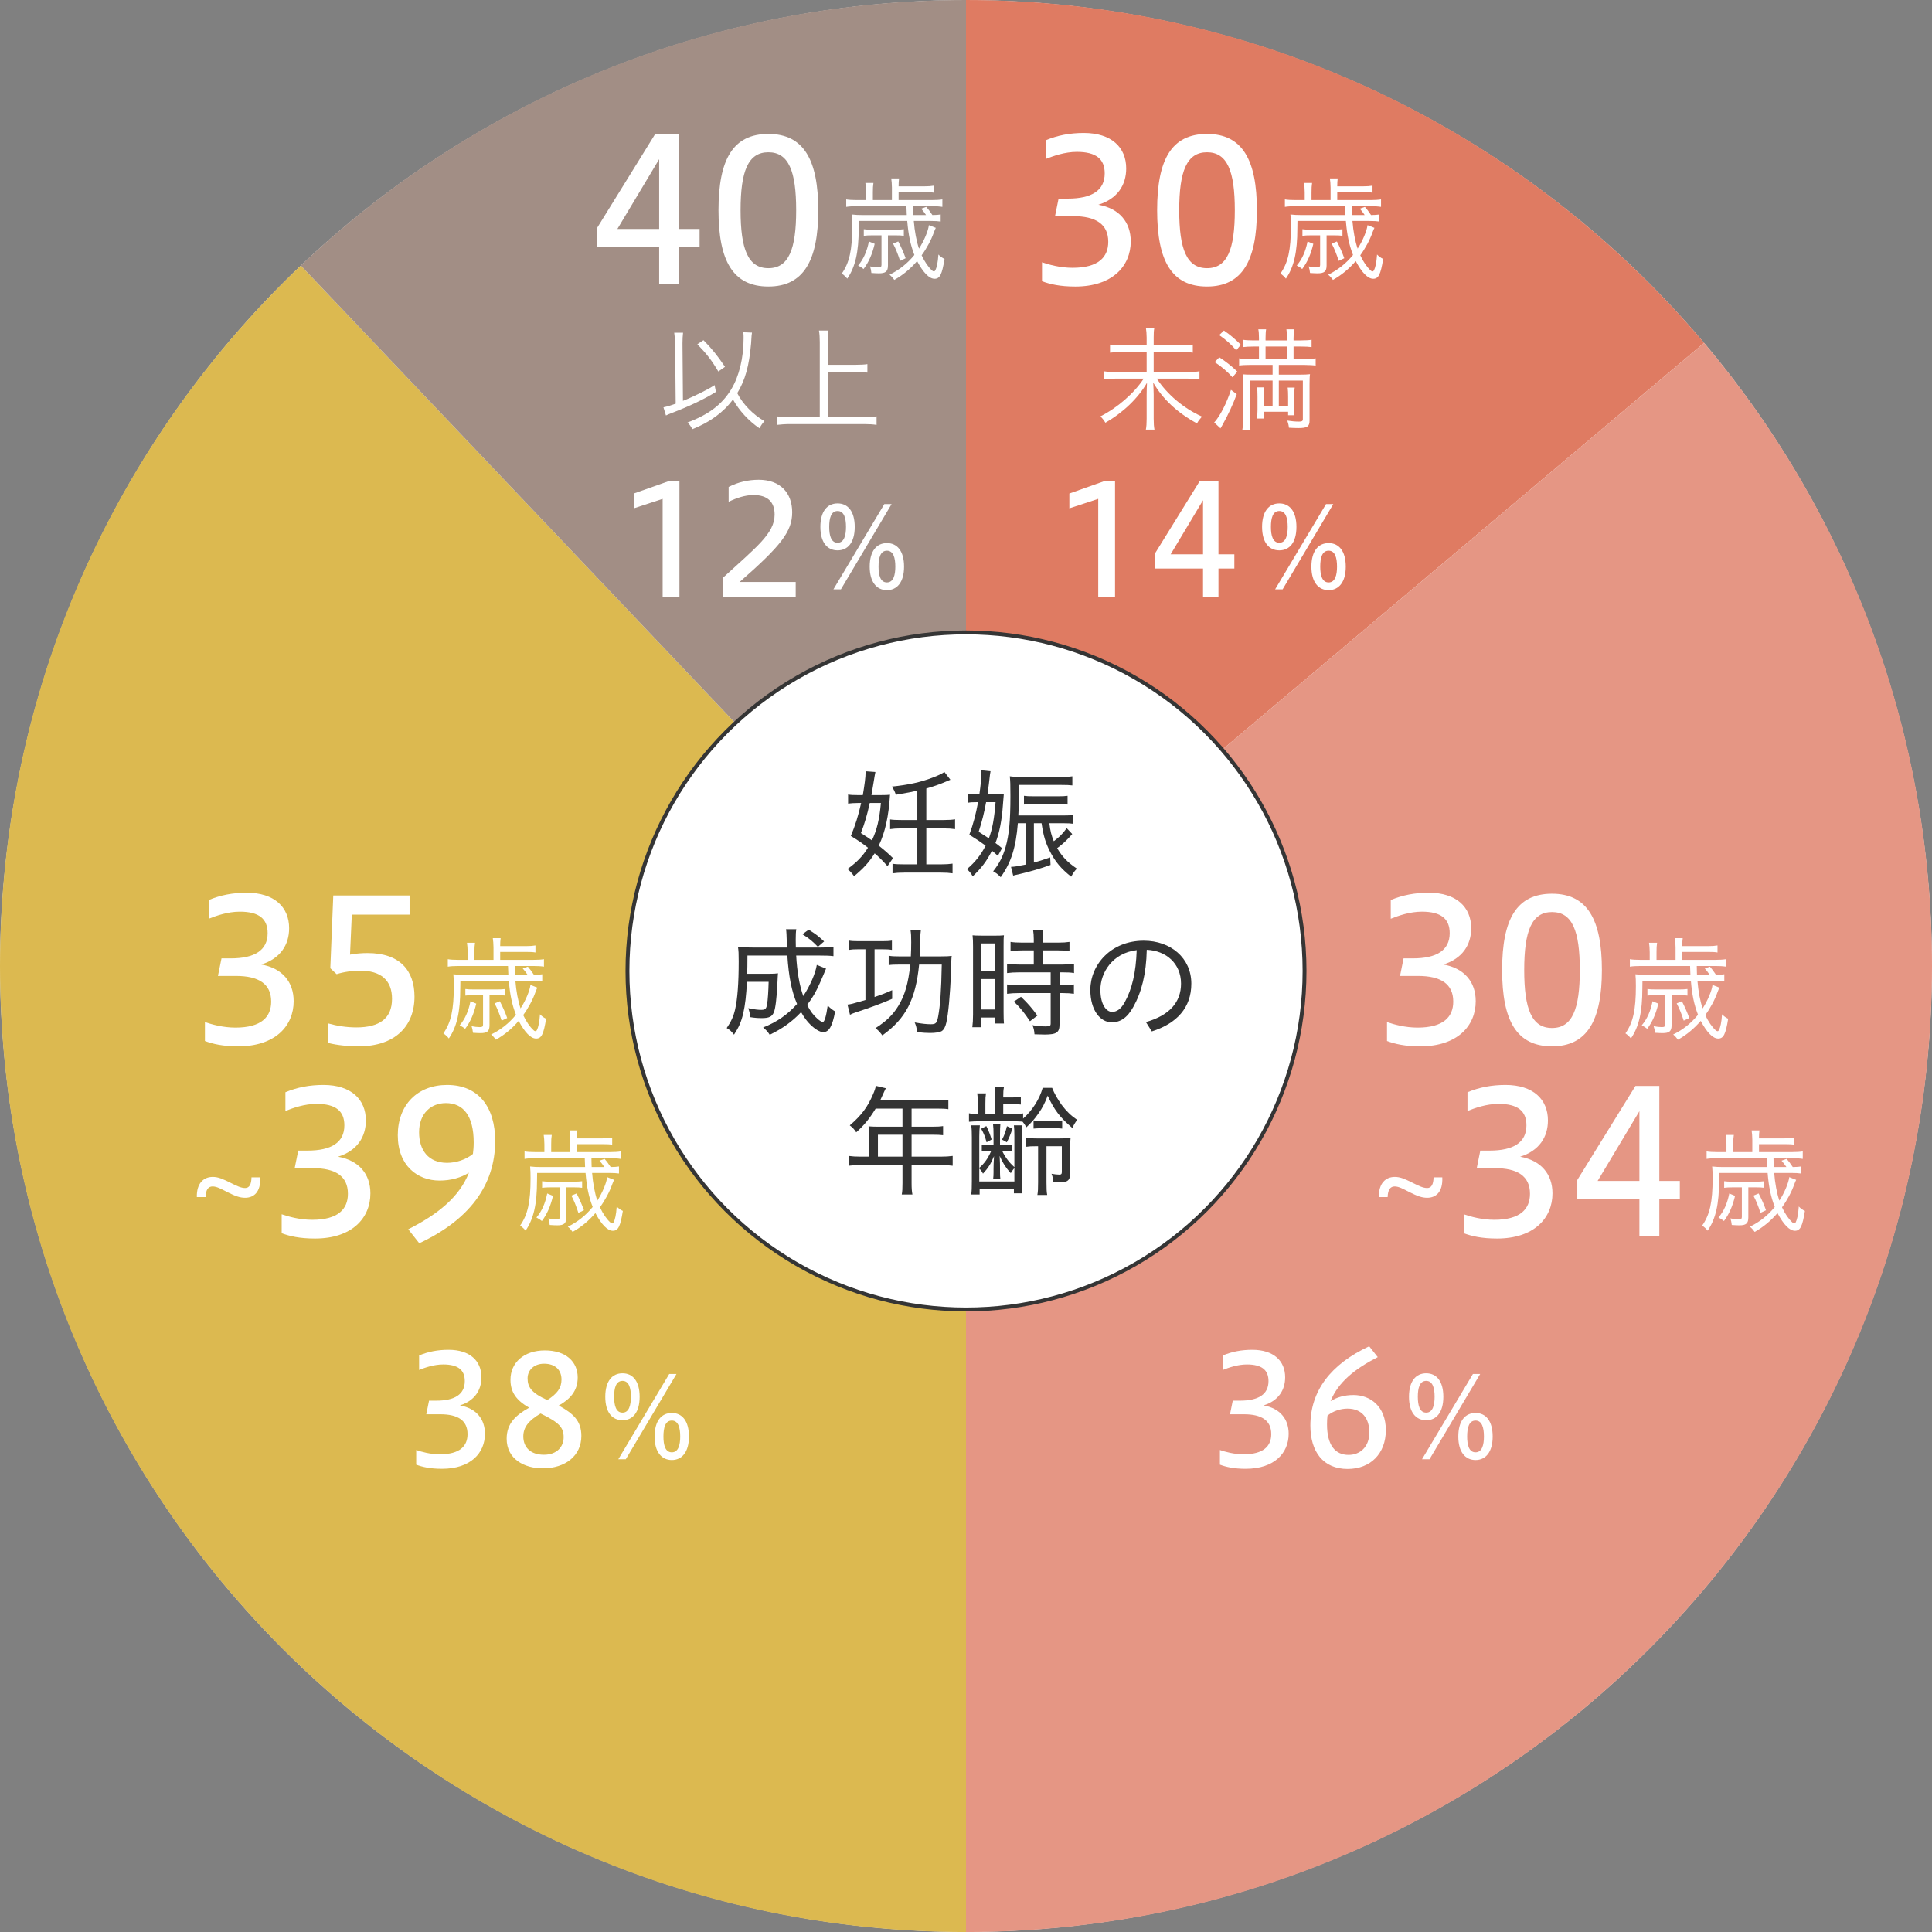 <?xml version="1.0" encoding="utf-8"?>
<!-- Generator: Adobe Illustrator 16.0.3, SVG Export Plug-In . SVG Version: 6.00 Build 0)  -->
<!DOCTYPE svg PUBLIC "-//W3C//DTD SVG 1.1//EN" "http://www.w3.org/Graphics/SVG/1.1/DTD/svg11.dtd">
<svg version="1.1" id="レイヤー_1" xmlns="http://www.w3.org/2000/svg" xmlns:xlink="http://www.w3.org/1999/xlink" x="0px"
	 y="0px" width="500px" height="500.007px" viewBox="0 0 500 500.007" enable-background="new 0 0 500 500.007"
	 xml:space="preserve">
<rect x="0" y="0" width="500" height="500.007" fill="#808080" stroke="none"/>
<g>
	<g>
		<circle fill="#FFFFFF" cx="250" cy="250.004" r="249.975"/>
	</g>
</g>
<g>
	<path fill="#DCB950" d="M250,250.004L77.845,68.725C29.896,114.276,0,178.645,0,250c0,138.078,111.929,250.007,250,250.007l0,0
		V250.004z"/>
</g>
<path fill="#A28E85" d="M77.845,68.725L250,250.004V0C183.281,0,122.676,26.137,77.845,68.725z"/>
<path fill="#DF7B62" d="M250,0v250.004L441.021,88.739C395.162,34.473,326.612,0,250,0z"/>
<path fill="#E59684" d="M441.021,88.739L250,250.004v250.003c138.072,0,250-111.93,250-250.007
	C500,188.54,477.81,132.272,441.021,88.739z"/>
<circle fill="#FFFFFF" stroke="#353535" stroke-miterlimit="10" cx="250" cy="251.278" r="87.614"/>
<g>
	<path fill="#FFFFFF" d="M269.672,67.878c1.785,0.612,4.694,1.429,7.908,1.429c6.685,0,9.236-2.755,9.236-6.735
		c0-4.592-3.266-6.633-9.083-6.633h-4.694l0.919-4.541h2.397c6.175,0,9.542-2.092,9.542-6.531c0-3.674-2.194-5.562-7.194-5.562
		c-3.164,0-6.123,1.072-8.063,1.837v-4.847c3.063-1.276,6.226-1.888,9.849-1.888c7.144,0,10.97,3.725,10.97,9.185
		c0,4.337-2.296,7.858-7.194,9.389c5.409,0.969,8.368,4.49,8.368,9.491c0,6.429-4.796,11.685-14.338,11.685
		c-3.98,0-6.582-0.612-8.623-1.377V67.878z"/>
	<path fill="#FFFFFF" d="M325.285,54.407c0,13.011-3.775,19.747-12.909,19.747s-12.909-6.582-12.909-19.747
		c0-13.215,3.775-19.747,12.909-19.747S325.285,41.345,325.285,54.407z M305.182,54.407c0,10.103,1.938,15.001,7.194,15.001
		s7.194-4.898,7.194-15.001s-1.938-15.001-7.194-15.001S305.182,44.304,305.182,54.407z"/>
	<path fill="#FFFFFF" d="M353.18,55.652c-0.528-0.763-0.733-1.056-1.262-1.643l1.32-0.47c0.499,0.558,0.909,1.115,1.584,2.113
		c1.145-0.029,1.38-0.029,2.143-0.146v1.819c-0.587-0.088-1.438-0.146-2.611-0.146h-4.343c0.205,2.641,0.704,5.34,1.35,7.16
		c1.291-1.996,2.377-4.578,2.553-6.074l1.79,0.705c-0.176,0.381-0.265,0.528-0.499,1.173c-0.675,1.937-1.878,4.167-3.169,5.927
		c0.821,1.731,1.702,3.022,2.67,3.903c0.206,0.205,0.382,0.264,0.528,0.264c0.117,0,0.235-0.088,0.353-0.293
		c0.352-0.705,0.646-1.907,0.792-4.079c0.47,0.499,0.998,0.88,1.584,1.144c-0.646,4.02-1.202,5.135-2.582,5.135
		c-1.379,0-2.934-1.584-4.519-4.578c-1.702,1.995-3.697,3.639-5.897,4.871c-0.235-0.352-0.763-0.968-1.232-1.35
		c2.494-1.203,4.665-2.934,6.426-5.105c-1.027-2.641-1.555-5.252-1.849-8.803h-12.529l-0.029,1.966c0,6.133-0.88,9.947-2.964,12.97
		c-0.352-0.47-0.792-0.88-1.408-1.321c1.966-2.817,2.699-6.044,2.699-12.265c0-1.35-0.029-2.142-0.117-3.022
		c1.057,0.117,1.673,0.146,2.788,0.146h11.443c0-0.293,0-0.44-0.029-0.704l-0.059-1.584h-12.882c-1.145,0-2.024,0.059-2.699,0.176
		v-1.937c0.616,0.117,1.613,0.176,2.729,0.176h2.406v-1.995c-0.029-1.057-0.059-1.731-0.176-2.436h2.083
		c-0.117,0.734-0.146,1.35-0.146,2.465v1.966h4.93v-3.199c0-0.939-0.088-1.819-0.177-2.406h2.025
		c-0.088,0.646-0.118,1.232-0.118,2.054h6.632c0.998,0,1.849-0.059,2.494-0.176v1.819c-0.587-0.118-1.379-0.147-2.494-0.147h-6.632
		v2.054h8.568c1.115,0,2.084-0.059,2.759-0.176v1.937c-0.705-0.117-1.585-0.176-2.788-0.176h-4.783l0.03,1.496
		c0.029,0.293,0.029,0.44,0.029,0.792H353.18z M339.888,63.105c-0.616,2.641-1.526,4.724-2.876,6.514
		c-0.264-0.235-0.88-0.646-1.408-0.91c1.379-1.614,2.288-3.668,2.787-6.221L339.888,63.105z M339.33,60.905
		c-0.91,0-1.731,0.029-2.26,0.117V59.32c0.558,0.088,1.203,0.117,2.26,0.117h5.927c0.852,0,1.497-0.029,2.172-0.117v1.702
		c-0.499-0.088-1.203-0.117-2.143-0.117h-1.966v7.776c0,1.555-0.558,2.054-2.348,2.054c-0.352,0-1.144-0.029-1.937-0.088
		c-0.059-0.616-0.176-1.174-0.352-1.702c0.704,0.146,1.467,0.234,2.112,0.234s0.851-0.146,0.851-0.587v-7.688H339.33z
		 M345.99,62.489c0.764,1.467,1.438,2.993,1.907,4.343l-1.438,0.675c-0.587-1.819-1.145-3.198-1.819-4.46L345.99,62.489z"/>
	<path fill="#FFFFFF" d="M305.465,89.391c1.556,0,2.523-0.059,3.229-0.206v2.083c-0.764-0.118-1.731-0.176-3.229-0.176h-6.896v5.194
		h8.627c1.497,0,2.523-0.059,3.228-0.206v2.083c-0.792-0.118-1.76-0.176-3.228-0.176h-7.834c2.816,4.196,6.925,7.658,11.707,9.83
		c-0.675,0.763-0.968,1.174-1.291,1.761c-5.076-2.758-8.832-6.25-11.326-10.563c0.059,1.262,0.117,2.348,0.117,3.081v6.25
		c0,1.262,0.059,2.083,0.206,2.846h-2.23c0.146-0.733,0.205-1.584,0.205-2.846v-6.191c0-0.91,0.03-1.702,0.089-3.081
		c-2.318,3.991-6.191,7.717-10.77,10.329c-0.352-0.616-0.792-1.173-1.291-1.643c4.372-2.201,8.773-6.015,11.209-9.771h-7.218
		c-1.145,0-2.289,0.059-3.14,0.176v-2.083c0.938,0.146,1.849,0.206,3.14,0.206h7.98v-5.194h-6.309c-1.203,0-2.288,0.059-3.169,0.176
		v-2.083c0.939,0.146,1.731,0.206,3.14,0.206h6.338v-2.054c-0.029-1.056-0.059-1.672-0.176-2.348h2.143
		c-0.118,0.646-0.147,1.174-0.147,2.348v2.054H305.465z"/>
	<path fill="#FFFFFF" d="M320.072,102.008c-0.881,2.436-2.26,5.399-3.609,7.805c-0.234,0.44-0.411,0.733-0.47,0.792
		c0,0.029-0.059,0.118-0.117,0.264l-1.643-1.526c1.496-1.614,3.228-5.018,4.342-8.451L320.072,102.008z M315.554,92.472
		c1.555,0.998,3.14,2.23,4.665,3.697l-1.262,1.467c-1.262-1.438-3.022-2.935-4.606-3.903L315.554,92.472z M316.757,85.547
		c1.672,1.145,3.169,2.436,4.372,3.697l-1.203,1.409c-1.291-1.526-2.642-2.729-4.401-3.932L316.757,85.547z M330.958,96.961h5.224
		c1.408,0,2.2-0.029,2.846-0.118c-0.088,0.558-0.117,1.409-0.117,2.7v9.302c0,1.526-0.587,1.937-2.847,1.937
		c-0.733,0-1.73-0.029-2.494-0.088c-0.059-0.646-0.146-0.998-0.41-1.849c1.085,0.176,2.054,0.264,2.993,0.264
		c0.792,0,1.026-0.147,1.026-0.616V98.487h-6.221v6.602h2.406v-2.494c0-0.939-0.029-1.614-0.117-2.289h1.819
		c-0.088,0.587-0.117,1.174-0.117,2.289v2.817c0,1.115,0.029,1.731,0.059,2.054h-1.644v-0.91h-6.338v1.761h-1.731
		c0.088-0.617,0.146-1.35,0.146-2.23v-3.492c0-1.086-0.029-1.731-0.146-2.348h1.849c-0.088,0.734-0.117,1.32-0.117,2.348v2.494
		h2.318v-6.602h-5.898v9.712c0,1.232,0.059,2.318,0.177,3.081h-2.113c0.146-0.792,0.205-1.819,0.205-3.14v-8.714
		c0-1.203-0.029-1.996-0.117-2.553c0.47,0.059,1.409,0.088,2.318,0.088h5.429v-2.523h-5.722c-1.203,0-2.406,0.059-2.935,0.176
		v-1.878c0.499,0.118,1.702,0.176,2.904,0.176h2.23v-3.228h-1.438c-1.174,0-1.907,0.059-2.729,0.147v-1.907
		c0.558,0.117,1.644,0.176,2.759,0.176h1.408v-0.586c0-0.939-0.059-1.849-0.176-2.289h2.024c-0.088,0.381-0.146,1.438-0.146,2.289
		V88.1h5.546v-0.616c0-0.939-0.059-1.79-0.147-2.259h2.025c-0.089,0.323-0.177,1.379-0.177,2.259V88.1h1.878
		c1.115,0,2.26-0.059,2.788-0.176v1.907c-0.587-0.088-1.644-0.147-2.729-0.147h-1.937v3.228h2.759c1.467,0,2.317-0.059,2.963-0.176
		v1.878c-0.41-0.088-1.848-0.176-2.992-0.176h-6.544V96.961z M333.071,92.912v-3.228h-5.546v3.228H333.071z"/>
</g>
<g>
	<path fill="#FFFFFF" d="M284.22,154.485v-25.382l-7.473,2.451v-3.835l8.936-3.163h2.886v29.928H284.22z"/>
	<path fill="#FFFFFF" d="M311.343,154.485v-7.354H298.89v-3.875l11.663-18.858h4.783v19.056h4.112v3.677h-4.112v7.354H311.343z
		 M311.343,143.455v-13.996l-8.381,13.996H311.343z"/>
	<path fill="#FFFFFF" d="M326.626,136.353c0-4.049,1.79-6.074,4.46-6.074c2.641,0,4.431,2.024,4.431,6.074s-1.79,6.074-4.431,6.074
		C328.416,142.427,326.626,140.402,326.626,136.353z M333.258,136.353c0-2.259-0.499-4.108-2.172-4.108
		c-1.701,0-2.171,1.849-2.171,4.108c0,2.23,0.47,4.108,2.171,4.108C332.759,140.46,333.258,138.583,333.258,136.353z M330,152.521
		l13.176-22.066h1.878l-13.116,22.066H330z M339.39,146.652c0-4.079,1.79-6.103,4.461-6.103c2.641,0,4.431,2.024,4.431,6.103
		c0,4.02-1.819,6.074-4.431,6.074C341.209,152.726,339.39,150.672,339.39,146.652z M346.021,146.652
		c0-2.289-0.499-4.137-2.171-4.137c-1.702,0-2.172,1.849-2.172,4.137c0,2.201,0.47,4.079,2.172,4.079
		C345.522,150.73,346.021,148.853,346.021,146.652z"/>
</g>
<g>
	<path fill="#FFFFFF" d="M358.956,264.509c1.786,0.613,4.694,1.43,7.909,1.43c6.684,0,9.235-2.756,9.235-6.736
		c0-4.592-3.266-6.633-9.083-6.633h-4.694l0.919-4.541h2.398c6.174,0,9.541-2.092,9.541-6.531c0-3.674-2.193-5.562-7.194-5.562
		c-3.163,0-6.123,1.072-8.062,1.837v-4.847c3.061-1.276,6.225-1.888,9.848-1.888c7.144,0,10.971,3.725,10.971,9.185
		c0,4.337-2.297,7.858-7.195,9.389c5.409,0.969,8.368,4.491,8.368,9.491c0,6.43-4.796,11.685-14.338,11.685
		c-3.979,0-6.582-0.612-8.623-1.378V264.509z"/>
	<path fill="#FFFFFF" d="M414.569,251.039c0,13.012-3.775,19.747-12.909,19.747s-12.909-6.582-12.909-19.747
		c0-13.215,3.775-19.746,12.909-19.746S414.569,237.977,414.569,251.039z M394.466,251.039c0,10.104,1.938,15.002,7.194,15.002
		s7.194-4.898,7.194-15.002c0-10.103-1.938-15.001-7.194-15.001S394.466,240.936,394.466,251.039z"/>
	<path fill="#FFFFFF" d="M442.464,252.285c-0.528-0.764-0.733-1.057-1.262-1.644l1.32-0.47c0.499,0.558,0.909,1.115,1.584,2.113
		c1.145-0.029,1.38-0.029,2.143-0.146v1.818c-0.587-0.088-1.438-0.146-2.611-0.146h-4.343c0.205,2.641,0.704,5.34,1.35,7.16
		c1.291-1.996,2.377-4.578,2.553-6.074l1.79,0.704c-0.176,0.382-0.265,0.528-0.499,1.173c-0.675,1.938-1.878,4.168-3.169,5.928
		c0.821,1.731,1.702,3.022,2.67,3.902c0.206,0.205,0.382,0.265,0.528,0.265c0.117,0,0.234-0.089,0.353-0.294
		c0.352-0.704,0.646-1.906,0.792-4.078c0.47,0.498,0.998,0.88,1.584,1.145c-0.646,4.02-1.202,5.135-2.582,5.135
		c-1.379,0-2.934-1.584-4.519-4.578c-1.702,1.996-3.697,3.639-5.897,4.871c-0.235-0.352-0.764-0.968-1.232-1.35
		c2.494-1.203,4.665-2.934,6.426-5.105c-1.027-2.641-1.555-5.252-1.849-8.803h-12.529l-0.029,1.966c0,6.133-0.88,9.947-2.964,12.97
		c-0.352-0.47-0.792-0.881-1.408-1.32c1.966-2.817,2.699-6.045,2.699-12.266c0-1.35-0.029-2.143-0.117-3.021
		c1.057,0.117,1.673,0.146,2.788,0.146h11.443c0-0.294,0-0.44-0.029-0.705l-0.059-1.584h-12.882c-1.145,0-2.024,0.059-2.699,0.176
		v-1.937c0.616,0.117,1.613,0.176,2.729,0.176h2.406v-1.996c-0.029-1.056-0.059-1.731-0.176-2.436h2.083
		c-0.117,0.734-0.146,1.35-0.146,2.465v1.966h4.93v-3.199c0-0.939-0.088-1.819-0.177-2.406h2.025
		c-0.088,0.646-0.117,1.232-0.117,2.054h6.631c0.998,0,1.849-0.059,2.494-0.176v1.819c-0.587-0.118-1.379-0.147-2.494-0.147h-6.631
		v2.054h8.567c1.115,0,2.084-0.059,2.759-0.176v1.937c-0.705-0.117-1.585-0.176-2.788-0.176h-4.782l0.029,1.496
		c0.029,0.293,0.029,0.44,0.029,0.793H442.464z M429.172,259.738c-0.616,2.641-1.526,4.724-2.876,6.514
		c-0.264-0.234-0.88-0.646-1.408-0.91c1.379-1.613,2.288-3.668,2.787-6.221L429.172,259.738z M428.614,257.537
		c-0.91,0-1.731,0.029-2.26,0.117v-1.701c0.558,0.088,1.203,0.117,2.26,0.117h5.927c0.852,0,1.497-0.029,2.172-0.117v1.701
		c-0.499-0.088-1.203-0.117-2.143-0.117h-1.966v7.775c0,1.556-0.558,2.055-2.348,2.055c-0.352,0-1.144-0.029-1.937-0.088
		c-0.059-0.617-0.176-1.174-0.352-1.702c0.704,0.146,1.467,0.234,2.112,0.234s0.851-0.146,0.851-0.587v-7.688H428.614z
		 M435.274,259.121c0.764,1.468,1.438,2.993,1.907,4.344l-1.438,0.674c-0.587-1.818-1.145-3.197-1.819-4.459L435.274,259.121z"/>
	<path fill="#FFFFFF" d="M373.263,304.699c0.176,3.814-1.673,5.281-3.902,5.281c-1.379,0-2.553-0.439-4.666-1.496
		c-1.584-0.821-2.699-1.438-3.756-1.438c-1.085,0-1.761,0.793-1.819,2.758h-2.259c-0.088-3.55,1.731-5.223,4.107-5.223
		c1.409,0,2.553,0.499,4.607,1.525c1.643,0.822,2.729,1.35,3.785,1.35c1.085,0,1.613-0.938,1.643-2.758H373.263z"/>
	<path fill="#FFFFFF" d="M378.816,314.254c1.785,0.612,4.694,1.429,7.908,1.429c6.685,0,9.236-2.756,9.236-6.735
		c0-4.593-3.266-6.634-9.083-6.634h-4.694l0.919-4.541h2.397c6.175,0,9.542-2.092,9.542-6.531c0-3.674-2.194-5.562-7.194-5.562
		c-3.164,0-6.123,1.071-8.063,1.837v-4.848c3.063-1.275,6.226-1.888,9.849-1.888c7.144,0,10.97,3.725,10.97,9.185
		c0,4.337-2.296,7.857-7.194,9.389c5.409,0.97,8.368,4.49,8.368,9.49c0,6.43-4.796,11.686-14.338,11.686
		c-3.98,0-6.582-0.612-8.623-1.378V314.254z"/>
	<path fill="#FFFFFF" d="M424.275,319.867v-9.49h-16.072v-5l15.053-24.34h6.174v24.595h5.307v4.745h-5.307v9.49H424.275z
		 M424.275,305.631v-18.063l-10.816,18.063H424.275z"/>
	<path fill="#FFFFFF" d="M462.324,302.029c-0.528-0.763-0.733-1.057-1.262-1.643l1.32-0.471c0.499,0.559,0.909,1.115,1.584,2.113
		c1.145-0.029,1.38-0.029,2.143-0.146v1.818c-0.587-0.088-1.438-0.146-2.611-0.146h-4.343c0.205,2.641,0.704,5.341,1.35,7.16
		c1.291-1.996,2.377-4.578,2.553-6.074l1.79,0.705c-0.176,0.381-0.265,0.527-0.499,1.173c-0.675,1.937-1.878,4.167-3.169,5.927
		c0.821,1.732,1.702,3.023,2.67,3.903c0.206,0.205,0.382,0.265,0.528,0.265c0.117,0,0.235-0.089,0.353-0.294
		c0.352-0.704,0.646-1.907,0.792-4.079c0.47,0.499,0.998,0.881,1.584,1.145c-0.646,4.02-1.202,5.135-2.582,5.135
		c-1.379,0-2.934-1.584-4.519-4.577c-1.702,1.995-3.697,3.639-5.897,4.871c-0.235-0.353-0.763-0.968-1.232-1.351
		c2.494-1.202,4.665-2.934,6.426-5.105c-1.027-2.641-1.555-5.252-1.849-8.803h-12.529l-0.029,1.967c0,6.133-0.88,9.947-2.964,12.969
		c-0.352-0.469-0.792-0.88-1.408-1.32c1.966-2.816,2.699-6.045,2.699-12.266c0-1.35-0.029-2.142-0.117-3.021
		c1.057,0.117,1.673,0.146,2.788,0.146h11.443c0-0.293,0-0.439-0.029-0.704l-0.059-1.585h-12.882c-1.145,0-2.024,0.059-2.699,0.176
		v-1.936c0.616,0.117,1.613,0.176,2.729,0.176h2.406v-1.996c-0.029-1.056-0.059-1.73-0.176-2.435h2.083
		c-0.117,0.733-0.146,1.35-0.146,2.464v1.967h4.93v-3.199c0-0.938-0.088-1.818-0.177-2.405h2.025
		c-0.088,0.646-0.118,1.232-0.118,2.054h6.632c0.998,0,1.849-0.059,2.494-0.176v1.819c-0.587-0.118-1.379-0.147-2.494-0.147h-6.632
		v2.055h8.568c1.115,0,2.084-0.059,2.759-0.176v1.936c-0.705-0.117-1.585-0.176-2.788-0.176h-4.783l0.03,1.497
		c0.029,0.293,0.029,0.44,0.029,0.792H462.324z M449.032,309.482c-0.616,2.641-1.526,4.725-2.876,6.514
		c-0.264-0.234-0.88-0.645-1.408-0.909c1.379-1.614,2.288-3.668,2.787-6.221L449.032,309.482z M448.475,307.281
		c-0.91,0-1.731,0.029-2.26,0.117v-1.701c0.558,0.088,1.203,0.117,2.26,0.117h5.927c0.852,0,1.497-0.029,2.172-0.117v1.701
		c-0.499-0.088-1.203-0.117-2.143-0.117h-1.966v7.776c0,1.556-0.558,2.054-2.348,2.054c-0.352,0-1.144-0.029-1.937-0.088
		c-0.059-0.616-0.176-1.174-0.352-1.702c0.704,0.147,1.467,0.235,2.112,0.235s0.851-0.146,0.851-0.588v-7.688H448.475z
		 M455.135,308.866c0.764,1.468,1.438,2.993,1.907,4.343l-1.438,0.675c-0.587-1.819-1.145-3.198-1.819-4.46L455.135,308.866z"/>
</g>
<g>
	<path fill="#FFFFFF" d="M53.038,264.509c1.786,0.613,4.694,1.43,7.909,1.43c6.684,0,9.235-2.756,9.235-6.736
		c0-4.592-3.266-6.633-9.083-6.633h-4.694l0.919-4.541h2.398c6.174,0,9.541-2.092,9.541-6.531c0-3.674-2.193-5.562-7.194-5.562
		c-3.163,0-6.123,1.072-8.062,1.837v-4.847c3.061-1.276,6.225-1.888,9.848-1.888c7.144,0,10.971,3.725,10.971,9.185
		c0,4.337-2.297,7.858-7.195,9.389c5.409,0.969,8.368,4.491,8.368,9.491c0,6.43-4.796,11.685-14.338,11.685
		c-3.979,0-6.582-0.612-8.623-1.378V264.509z"/>
	<path fill="#FFFFFF" d="M84.976,264.867c2.144,0.612,4.694,1.021,7.246,1.021c5.97,0,9.235-2.296,9.235-7.398
		c0-4.848-2.908-7.297-8.317-7.297c-1.633,0-4.184,0.307-6.021,0.919l-1.633-1.531l0.766-18.828h19.746v4.949h-14.95l-0.459,10.358
		c1.53-0.306,3.163-0.408,4.541-0.408c8.368,0,12.144,4.541,12.144,11.276c0,7.654-5.051,12.858-14.439,12.858
		c-2.5,0-5.511-0.255-7.858-0.867V264.867z"/>
	<path fill="#FFFFFF" d="M136.546,252.285c-0.528-0.764-0.733-1.057-1.262-1.644l1.32-0.47c0.499,0.558,0.909,1.115,1.584,2.113
		c1.145-0.029,1.38-0.029,2.143-0.146v1.818c-0.587-0.088-1.438-0.146-2.611-0.146h-4.343c0.205,2.641,0.704,5.34,1.35,7.16
		c1.291-1.996,2.377-4.578,2.553-6.074l1.79,0.704c-0.176,0.382-0.265,0.528-0.499,1.173c-0.675,1.938-1.878,4.168-3.169,5.928
		c0.821,1.731,1.702,3.022,2.67,3.902c0.206,0.205,0.382,0.265,0.528,0.265c0.117,0,0.234-0.089,0.353-0.294
		c0.352-0.704,0.646-1.906,0.792-4.078c0.47,0.498,0.998,0.88,1.584,1.145c-0.646,4.02-1.202,5.135-2.582,5.135
		c-1.379,0-2.934-1.584-4.519-4.578c-1.702,1.996-3.697,3.639-5.897,4.871c-0.235-0.352-0.764-0.968-1.232-1.35
		c2.494-1.203,4.665-2.934,6.426-5.105c-1.027-2.641-1.555-5.252-1.849-8.803h-12.529l-0.029,1.966c0,6.133-0.88,9.947-2.964,12.97
		c-0.352-0.47-0.792-0.881-1.408-1.32c1.966-2.817,2.699-6.045,2.699-12.266c0-1.35-0.029-2.143-0.117-3.021
		c1.057,0.117,1.673,0.146,2.788,0.146h11.443c0-0.294,0-0.44-0.029-0.705l-0.059-1.584h-12.882c-1.145,0-2.024,0.059-2.699,0.176
		v-1.937c0.616,0.117,1.613,0.176,2.729,0.176h2.406v-1.996c-0.029-1.056-0.059-1.731-0.176-2.436h2.083
		c-0.117,0.734-0.146,1.35-0.146,2.465v1.966h4.93v-3.199c0-0.939-0.088-1.819-0.177-2.406h2.025
		c-0.088,0.646-0.117,1.232-0.117,2.054h6.631c0.998,0,1.849-0.059,2.494-0.176v1.819c-0.587-0.118-1.379-0.147-2.494-0.147h-6.631
		v2.054h8.567c1.115,0,2.084-0.059,2.759-0.176v1.937c-0.705-0.117-1.585-0.176-2.788-0.176h-4.782l0.029,1.496
		c0.029,0.293,0.029,0.44,0.029,0.793H136.546z M123.254,259.738c-0.616,2.641-1.526,4.724-2.876,6.514
		c-0.264-0.234-0.88-0.646-1.408-0.91c1.379-1.613,2.288-3.668,2.787-6.221L123.254,259.738z M122.696,257.537
		c-0.91,0-1.731,0.029-2.26,0.117v-1.701c0.558,0.088,1.203,0.117,2.26,0.117h5.927c0.852,0,1.497-0.029,2.172-0.117v1.701
		c-0.499-0.088-1.203-0.117-2.143-0.117h-1.966v7.775c0,1.556-0.558,2.055-2.348,2.055c-0.352,0-1.144-0.029-1.937-0.088
		c-0.059-0.617-0.176-1.174-0.352-1.702c0.704,0.146,1.467,0.234,2.112,0.234s0.851-0.146,0.851-0.587v-7.688H122.696z
		 M129.356,259.121c0.764,1.468,1.438,2.993,1.907,4.344l-1.438,0.674c-0.587-1.818-1.145-3.197-1.819-4.459L129.356,259.121z"/>
	<path fill="#FFFFFF" d="M67.345,304.699c0.176,3.814-1.673,5.281-3.902,5.281c-1.379,0-2.553-0.439-4.666-1.496
		c-1.584-0.821-2.699-1.438-3.756-1.438c-1.085,0-1.761,0.793-1.819,2.758h-2.259c-0.088-3.55,1.731-5.223,4.107-5.223
		c1.409,0,2.553,0.499,4.607,1.525c1.643,0.822,2.729,1.35,3.785,1.35c1.085,0,1.613-0.938,1.643-2.758H67.345z"/>
	<path fill="#FFFFFF" d="M72.898,314.254c1.785,0.612,4.694,1.429,7.908,1.429c6.685,0,9.236-2.756,9.236-6.735
		c0-4.593-3.266-6.634-9.083-6.634h-4.694l0.919-4.541h2.397c6.175,0,9.542-2.092,9.542-6.531c0-3.674-2.194-5.562-7.194-5.562
		c-3.164,0-6.123,1.071-8.063,1.837v-4.848c3.063-1.275,6.226-1.888,9.849-1.888c7.144,0,10.97,3.725,10.97,9.185
		c0,4.337-2.296,7.857-7.194,9.389c5.409,0.97,8.368,4.49,8.368,9.49c0,6.43-4.796,11.686-14.338,11.686
		c-3.98,0-6.582-0.612-8.623-1.378V314.254z"/>
	<path fill="#FFFFFF" d="M105.652,318.132c7.604-3.827,13.216-8.317,15.716-14.645c-2.041,1.275-4.644,2.041-7.603,2.041
		c-5.766,0-10.817-3.878-10.817-11.735c0-7.858,5.103-13.012,12.757-13.012c8.215,0,12.449,5.817,12.449,14.491
		c0,11.531-6.786,20.461-19.645,26.482L105.652,318.132z M122.593,295.681c0-6.939-2.704-10.205-7.194-10.205
		c-3.878,0-6.939,2.704-6.939,7.552c0,4.644,2.398,7.909,7.246,7.909c2.244,0,4.796-0.766,6.684-2.297
		C122.491,297.824,122.593,296.906,122.593,295.681z"/>
	<path fill="#FFFFFF" d="M156.406,302.029c-0.528-0.763-0.733-1.057-1.262-1.643l1.32-0.471c0.499,0.559,0.909,1.115,1.584,2.113
		c1.145-0.029,1.38-0.029,2.143-0.146v1.818c-0.587-0.088-1.438-0.146-2.611-0.146h-4.343c0.205,2.641,0.704,5.341,1.35,7.16
		c1.291-1.996,2.377-4.578,2.553-6.074l1.79,0.705c-0.176,0.381-0.265,0.527-0.499,1.173c-0.675,1.937-1.878,4.167-3.169,5.927
		c0.821,1.732,1.702,3.023,2.67,3.903c0.206,0.205,0.382,0.265,0.528,0.265c0.117,0,0.235-0.089,0.353-0.294
		c0.352-0.704,0.646-1.907,0.792-4.079c0.47,0.499,0.998,0.881,1.584,1.145c-0.646,4.02-1.202,5.135-2.582,5.135
		c-1.379,0-2.934-1.584-4.519-4.577c-1.702,1.995-3.697,3.639-5.897,4.871c-0.235-0.353-0.763-0.968-1.232-1.351
		c2.494-1.202,4.665-2.934,6.426-5.105c-1.027-2.641-1.555-5.252-1.849-8.803h-12.529l-0.029,1.967c0,6.133-0.88,9.947-2.964,12.969
		c-0.352-0.469-0.792-0.88-1.408-1.32c1.966-2.816,2.699-6.045,2.699-12.266c0-1.35-0.029-2.142-0.117-3.021
		c1.057,0.117,1.673,0.146,2.788,0.146h11.443c0-0.293,0-0.439-0.029-0.704l-0.059-1.585h-12.882c-1.145,0-2.024,0.059-2.699,0.176
		v-1.936c0.616,0.117,1.613,0.176,2.729,0.176h2.406v-1.996c-0.029-1.056-0.059-1.73-0.176-2.435h2.083
		c-0.117,0.733-0.146,1.35-0.146,2.464v1.967h4.93v-3.199c0-0.938-0.088-1.818-0.177-2.405h2.025
		c-0.088,0.646-0.118,1.232-0.118,2.054h6.632c0.998,0,1.849-0.059,2.494-0.176v1.819c-0.587-0.118-1.379-0.147-2.494-0.147h-6.632
		v2.055h8.568c1.115,0,2.084-0.059,2.759-0.176v1.936c-0.705-0.117-1.585-0.176-2.788-0.176h-4.783l0.03,1.497
		c0.029,0.293,0.029,0.44,0.029,0.792H156.406z M143.114,309.482c-0.616,2.641-1.526,4.725-2.876,6.514
		c-0.264-0.234-0.88-0.645-1.408-0.909c1.379-1.614,2.288-3.668,2.787-6.221L143.114,309.482z M142.557,307.281
		c-0.91,0-1.731,0.029-2.26,0.117v-1.701c0.558,0.088,1.203,0.117,2.26,0.117h5.927c0.852,0,1.497-0.029,2.172-0.117v1.701
		c-0.499-0.088-1.203-0.117-2.143-0.117h-1.966v7.776c0,1.556-0.558,2.054-2.348,2.054c-0.352,0-1.144-0.029-1.937-0.088
		c-0.059-0.616-0.176-1.174-0.352-1.702c0.704,0.147,1.467,0.235,2.112,0.235s0.851-0.146,0.851-0.588v-7.688H142.557z
		 M149.217,308.866c0.764,1.468,1.438,2.993,1.907,4.343l-1.438,0.675c-0.587-1.819-1.145-3.198-1.819-4.46L149.217,308.866z"/>
</g>
<g>
	<path fill="#FFFFFF" d="M170.592,73.491V64H154.52v-5l15.053-24.339h6.174v24.594h5.307V64h-5.307v9.491H170.592z M170.592,59.254
		V41.192l-10.816,18.063H170.592z"/>
	<path fill="#FFFFFF" d="M211.766,54.407c0,13.011-3.775,19.747-12.909,19.747s-12.909-6.582-12.909-19.747
		c0-13.215,3.775-19.747,12.909-19.747S211.766,41.345,211.766,54.407z M191.662,54.407c0,10.103,1.938,15.001,7.194,15.001
		s7.194-4.898,7.194-15.001s-1.938-15.001-7.194-15.001S191.662,44.304,191.662,54.407z"/>
	<path fill="#FFFFFF" d="M239.66,55.652c-0.528-0.763-0.733-1.056-1.262-1.643l1.32-0.47c0.499,0.558,0.909,1.115,1.584,2.113
		c1.145-0.029,1.38-0.029,2.143-0.146v1.819c-0.587-0.088-1.438-0.146-2.611-0.146h-4.343c0.205,2.641,0.704,5.34,1.35,7.16
		c1.291-1.996,2.377-4.578,2.553-6.074l1.79,0.705c-0.176,0.381-0.265,0.528-0.499,1.173c-0.675,1.937-1.878,4.167-3.169,5.927
		c0.821,1.731,1.702,3.022,2.67,3.903c0.206,0.205,0.382,0.264,0.528,0.264c0.117,0,0.235-0.088,0.353-0.293
		c0.352-0.705,0.646-1.907,0.792-4.079c0.47,0.499,0.998,0.88,1.584,1.144c-0.646,4.02-1.202,5.135-2.582,5.135
		c-1.379,0-2.934-1.584-4.519-4.578c-1.702,1.995-3.697,3.639-5.897,4.871c-0.235-0.352-0.763-0.968-1.232-1.35
		c2.494-1.203,4.665-2.934,6.426-5.105c-1.027-2.641-1.555-5.252-1.849-8.803H222.26l-0.029,1.966c0,6.133-0.88,9.947-2.964,12.97
		c-0.352-0.47-0.792-0.88-1.408-1.321c1.966-2.817,2.699-6.044,2.699-12.265c0-1.35-0.029-2.142-0.117-3.022
		c1.057,0.117,1.673,0.146,2.788,0.146h11.443c0-0.293,0-0.44-0.029-0.704l-0.059-1.584h-12.882c-1.145,0-2.024,0.059-2.699,0.176
		v-1.937c0.616,0.117,1.613,0.176,2.729,0.176h2.406v-1.995c-0.029-1.057-0.059-1.731-0.176-2.436h2.083
		c-0.117,0.734-0.146,1.35-0.146,2.465v1.966h4.93v-3.199c0-0.939-0.088-1.819-0.177-2.406h2.025
		c-0.088,0.646-0.118,1.232-0.118,2.054h6.632c0.998,0,1.849-0.059,2.494-0.176v1.819c-0.587-0.118-1.379-0.147-2.494-0.147h-6.632
		v2.054h8.568c1.115,0,2.084-0.059,2.759-0.176v1.937c-0.705-0.117-1.585-0.176-2.788-0.176h-4.783l0.03,1.496
		c0.029,0.293,0.029,0.44,0.029,0.792H239.66z M226.368,63.105c-0.616,2.641-1.526,4.724-2.876,6.514
		c-0.264-0.235-0.88-0.646-1.408-0.91c1.379-1.614,2.288-3.668,2.787-6.221L226.368,63.105z M225.811,60.905
		c-0.91,0-1.731,0.029-2.26,0.117V59.32c0.558,0.088,1.203,0.117,2.26,0.117h5.927c0.852,0,1.497-0.029,2.172-0.117v1.702
		c-0.499-0.088-1.203-0.117-2.143-0.117h-1.966v7.776c0,1.555-0.558,2.054-2.348,2.054c-0.352,0-1.144-0.029-1.937-0.088
		c-0.059-0.616-0.176-1.174-0.352-1.702c0.704,0.146,1.467,0.234,2.112,0.234s0.851-0.146,0.851-0.587v-7.688H225.811z
		 M232.471,62.489c0.764,1.467,1.438,2.993,1.907,4.343l-1.438,0.675c-0.587-1.819-1.145-3.198-1.819-4.46L232.471,62.489z"/>
	<path fill="#FFFFFF" d="M174.722,89.127c0-1.115-0.088-2.025-0.235-3.022h2.289c-0.088,0.763-0.146,1.643-0.146,2.67v0.381
		l0.117,14.583c2.465-0.939,6.896-3.14,8.187-4.079l0.353,1.761c-3.022,1.878-6.837,3.697-11.268,5.399
		c-0.939,0.352-1.115,0.44-1.673,0.704l-0.646-2.112c1.115-0.235,2.054-0.528,3.169-0.939L174.722,89.127z M194.616,86.075
		c-0.088,0.499-0.118,0.733-0.235,2.817c-0.499,5.809-1.525,9.477-3.579,12.852c1.408,2.817,4.137,5.604,7.042,7.248
		c-0.528,0.557-0.939,1.173-1.291,1.848c-2.788-1.878-5.282-4.607-6.866-7.453c-2.436,3.316-5.986,5.898-10.505,7.688
		c-0.323-0.646-0.88-1.438-1.262-1.731c5.487-2.054,8.949-4.666,11.326-8.597c2.054-3.404,3.198-8.128,3.198-13.263
		c0-0.704,0-0.939-0.088-1.496L194.616,86.075z M182.058,88.041c2.024,2.025,3.667,4.049,5.575,6.896l-1.731,1.203
		c-1.731-2.905-3.022-4.578-5.429-7.042L182.058,88.041z"/>
	<path fill="#FFFFFF" d="M214.211,107.936h9.39c1.35,0,2.436-0.059,3.257-0.176v2.201c-0.968-0.146-1.907-0.205-3.228-0.205h-19.19
		c-1.262,0-2.435,0.088-3.374,0.205v-2.201c0.733,0.118,2.024,0.176,3.374,0.176h7.718V88.54c0-1.057-0.059-2.142-0.206-2.993h2.465
		c-0.146,0.88-0.205,1.79-0.205,2.993v5.869h7.277c1.145,0,2.347-0.059,2.992-0.176v2.201c-0.792-0.117-1.76-0.176-2.992-0.176
		h-7.277V107.936z"/>
</g>
<g>
	<path fill="#FFFFFF" d="M171.49,154.485v-25.382l-7.473,2.451v-3.835l8.936-3.163h2.886v29.928H171.49z"/>
	<path fill="#FFFFFF" d="M187.029,154.485v-4.902c8.659-7.947,13.442-11.505,13.442-16.407c0-3.243-1.779-5.061-5.456-5.061
		c-2.253,0-4.467,0.791-6.444,1.739v-3.835c2.451-1.265,5.14-1.858,7.789-1.858c5.574,0,8.658,3.4,8.658,8.421
		c0,4.942-2.847,8.619-13.601,18.028h14.51v3.875H187.029z"/>
	<path fill="#FFFFFF" d="M212.314,136.353c0-4.049,1.79-6.074,4.46-6.074c2.641,0,4.431,2.024,4.431,6.074s-1.79,6.074-4.431,6.074
		C214.104,142.427,212.314,140.402,212.314,136.353z M218.946,136.353c0-2.259-0.499-4.108-2.172-4.108
		c-1.702,0-2.171,1.849-2.171,4.108c0,2.23,0.469,4.108,2.171,4.108C218.447,140.46,218.946,138.583,218.946,136.353z
		 M215.688,152.521l13.176-22.066h1.878l-13.116,22.066H215.688z M225.078,146.652c0-4.079,1.79-6.103,4.461-6.103
		c2.641,0,4.431,2.024,4.431,6.103c0,4.02-1.819,6.074-4.431,6.074C226.897,152.726,225.078,150.672,225.078,146.652z
		 M231.71,146.652c0-2.289-0.499-4.137-2.171-4.137c-1.702,0-2.172,1.849-2.172,4.137c0,2.201,0.47,4.079,2.172,4.079
		C231.211,150.73,231.71,148.853,231.71,146.652z"/>
</g>
<g>
	<path fill="#FFFFFF" d="M107.715,375.264c1.384,0.475,3.638,1.107,6.128,1.107c5.18,0,7.156-2.136,7.156-5.219
		c0-3.559-2.53-5.14-7.037-5.14h-3.638l0.712-3.519h1.858c4.783,0,7.393-1.621,7.393-5.061c0-2.847-1.699-4.31-5.574-4.31
		c-2.451,0-4.744,0.83-6.246,1.424v-3.756c2.372-0.988,4.823-1.463,7.63-1.463c5.535,0,8.5,2.886,8.5,7.115
		c0,3.361-1.779,6.089-5.574,7.275c4.19,0.751,6.483,3.479,6.483,7.354c0,4.981-3.716,9.054-11.109,9.054
		c-3.084,0-5.1-0.475-6.682-1.067V375.264z"/>
	<path fill="#FFFFFF" d="M132.111,357.078c0-4.389,3.439-7.59,8.896-7.59c5.495,0,8.5,2.965,8.5,6.997
		c0,3.519-1.977,5.614-4.902,7.274c3.756,2.057,5.851,3.953,5.851,7.867c0,5.101-4.111,8.383-10.002,8.383
		c-4.784,0-9.33-2.412-9.33-7.67c0-4.033,2.451-6.129,5.812-8.026C133.574,362.376,132.111,360.281,132.111,357.078z
		 M135.432,371.746c0,2.768,1.819,4.744,5.338,4.744c3.439,0,5.1-2.174,5.1-4.507c0-2.53-1.067-3.796-5.97-6.167
		C136.657,367.712,135.432,369.492,135.432,371.746z M145.315,357.039c0-2.49-1.62-4.111-4.507-4.111
		c-2.648,0-4.27,1.699-4.27,3.795c0,2.254,1.028,3.795,5.1,5.614C144.169,360.715,145.315,359.252,145.315,357.039z"/>
	<path fill="#FFFFFF" d="M156.645,361.481c0-4.05,1.79-6.073,4.46-6.073c2.641,0,4.431,2.023,4.431,6.073s-1.79,6.074-4.431,6.074
		C158.435,367.555,156.645,365.531,156.645,361.481z M163.276,361.481c0-2.259-0.499-4.108-2.172-4.108
		c-1.702,0-2.171,1.85-2.171,4.108c0,2.229,0.469,4.108,2.171,4.108C162.777,365.589,163.276,363.71,163.276,361.481z
		 M160.019,377.649l13.176-22.065h1.878l-13.116,22.065H160.019z M169.408,371.781c0-4.079,1.79-6.104,4.461-6.104
		c2.641,0,4.431,2.024,4.431,6.104c0,4.02-1.819,6.074-4.431,6.074C171.228,377.855,169.408,375.8,169.408,371.781z M176.04,371.781
		c0-2.289-0.499-4.138-2.171-4.138c-1.702,0-2.172,1.849-2.172,4.138c0,2.2,0.47,4.078,2.172,4.078
		C175.541,375.859,176.04,373.981,176.04,371.781z"/>
</g>
<g>
	<path fill="#FFFFFF" d="M315.715,375.264c1.384,0.475,3.638,1.107,6.128,1.107c5.18,0,7.156-2.136,7.156-5.219
		c0-3.559-2.53-5.14-7.037-5.14h-3.638l0.712-3.519h1.858c4.783,0,7.393-1.621,7.393-5.061c0-2.847-1.699-4.31-5.574-4.31
		c-2.451,0-4.744,0.83-6.246,1.424v-3.756c2.372-0.988,4.823-1.463,7.63-1.463c5.535,0,8.5,2.886,8.5,7.115
		c0,3.361-1.779,6.089-5.574,7.275c4.19,0.751,6.483,3.479,6.483,7.354c0,4.981-3.716,9.054-11.109,9.054
		c-3.084,0-5.1-0.475-6.682-1.067V375.264z"/>
	<path fill="#FFFFFF" d="M356.558,351.226c-5.891,3.006-10.239,6.484-12.216,11.387c1.62-0.988,3.598-1.581,5.93-1.581
		c4.428,0,8.382,3.005,8.382,9.093c0,6.049-3.954,10.043-9.884,10.043c-6.365,0-9.646-4.508-9.646-11.229
		c0-8.936,5.219-15.854,15.221-20.52L356.558,351.226z M343.432,368.623c0,5.377,2.096,7.906,5.575,7.906
		c3.004,0,5.377-2.095,5.377-5.811c0-3.598-1.858-6.168-5.654-6.168c-1.739,0-3.716,0.593-5.179,1.818
		C343.472,367.041,343.432,367.712,343.432,368.623z"/>
	<path fill="#FFFFFF" d="M364.645,361.481c0-4.05,1.79-6.073,4.46-6.073c2.641,0,4.431,2.023,4.431,6.073s-1.79,6.074-4.431,6.074
		C366.435,367.555,364.645,365.531,364.645,361.481z M371.276,361.481c0-2.259-0.499-4.108-2.172-4.108
		c-1.702,0-2.171,1.85-2.171,4.108c0,2.229,0.469,4.108,2.171,4.108C370.777,365.589,371.276,363.71,371.276,361.481z
		 M368.019,377.649l13.176-22.065h1.878l-13.116,22.065H368.019z M377.408,371.781c0-4.079,1.79-6.104,4.461-6.104
		c2.641,0,4.431,2.024,4.431,6.104c0,4.02-1.819,6.074-4.431,6.074C379.228,377.855,377.408,375.8,377.408,371.781z M384.04,371.781
		c0-2.289-0.499-4.138-2.171-4.138c-1.702,0-2.172,1.849-2.172,4.138c0,2.2,0.47,4.078,2.172,4.078
		C383.541,375.859,384.04,373.981,384.04,371.781z"/>
</g>
<g>
	<path fill="#333333" d="M227.918,205.771c1.302,0,1.86-0.031,2.418-0.093c-0.341,5.52-1.24,9.674-2.914,13.178
		c1.488,1.178,2.139,1.736,3.689,3.225l-1.426,2.077c-1.427-1.581-1.923-2.077-3.318-3.317c-1.457,2.325-2.821,3.813-5.333,5.922
		c-0.496-0.713-1.054-1.333-1.705-1.86c2.48-1.798,3.938-3.317,5.302-5.519c-1.612-1.24-2.356-1.768-4.434-3.039
		c1.147-2.729,1.953-5.302,2.666-8.526h-0.898c-0.899,0-1.736,0.062-2.48,0.155v-2.356c0.65,0.124,1.302,0.155,2.604,0.155h1.209
		c0.435-2.542,0.713-4.651,0.713-5.767c0-0.062,0-0.217,0-0.403l2.543,0.187c-0.093,0.496-0.279,1.426-0.372,2.108
		c-0.187,1.023-0.435,2.542-0.651,3.875H227.918z M225.096,207.818c-0.682,3.101-1.363,5.426-2.294,7.782
		c1.396,0.899,1.798,1.147,2.853,1.892c1.303-2.76,1.922-5.364,2.325-9.674H225.096z M237.405,204.625
		c-1.644,0.372-2.294,0.496-5.55,1.054c-0.311-0.899-0.527-1.333-1.055-2.108c4.248-0.434,7.504-1.147,10.48-2.294
		c1.364-0.496,2.604-1.085,3.132-1.488l1.55,2.015c-0.402,0.155-0.402,0.155-1.116,0.465c-1.644,0.713-3.349,1.302-5.116,1.798
		v8.155h4.527c1.24,0,2.14-0.062,2.914-0.186v2.542c-0.806-0.124-1.736-0.186-2.883-0.186h-4.559v9.302h3.783
		c1.24,0,2.17-0.062,3.008-0.186v2.511c-0.838-0.124-1.736-0.186-2.977-0.186h-9.52c-1.24,0-2.17,0.062-3.038,0.186v-2.48
		c0.806,0.124,1.768,0.155,2.945,0.155h3.473v-9.302h-4.186c-1.209,0-1.984,0.062-2.853,0.186v-2.511
		c0.775,0.124,1.581,0.155,2.853,0.155h4.186V204.625z"/>
	<path fill="#333333" d="M257.094,205.554c1.396,0,1.675,0,2.698-0.124c-0.063,0.62-0.124,1.303-0.248,3.008
		c-0.248,3.783-0.931,7.225-1.923,9.736c0.713,0.527,0.899,0.682,1.705,1.333l-1.085,1.984c-0.713-0.651-1.022-0.931-1.519-1.333
		c-1.334,2.667-2.791,4.589-4.992,6.635c-0.372-0.713-0.807-1.24-1.488-1.86c2.108-1.798,3.534-3.565,4.837-6.077
		c-1.52-1.116-2.295-1.644-4.217-2.821c1.054-2.884,1.674-5.271,2.263-8.434h-0.278c-1.055,0-1.768,0.031-2.356,0.155v-2.356
		c0.713,0.124,1.302,0.155,2.48,0.155h0.496c0.341-2.387,0.527-4.31,0.527-5.395c0-0.187,0-0.403-0.031-0.807l2.387,0.248
		c-0.123,0.651-0.123,0.651-0.434,3.349c-0.124,1.085-0.217,1.768-0.341,2.604H257.094z M255.203,207.601
		c-0.527,2.883-0.992,4.713-1.923,7.658c1.271,0.806,1.706,1.085,2.636,1.705c0.899-2.356,1.396-5.085,1.736-9.363H255.203z
		 M275.232,211.042c1.209,0,1.799-0.031,2.449-0.124v2.264c-0.774-0.093-1.271-0.124-2.263-0.124h-3.845
		c0.248,2.046,0.527,3.131,1.146,4.65c1.52-1.147,2.232-1.86,3.35-3.379l1.426,1.519c-1.333,1.551-2.418,2.574-3.906,3.659
		c1.363,2.294,2.697,3.658,5.115,5.302c-0.65,0.651-0.898,1.023-1.488,2.077c-2.604-2.077-4.093-3.813-5.488-6.542
		c-1.146-2.232-1.705-4.093-2.17-7.286h-1.984v10.17c1.209-0.311,2.047-0.589,4.217-1.333l0.093,1.954
		c-2.449,0.899-5.333,1.736-8.247,2.418c-0.899,0.187-1.023,0.217-1.427,0.341l-0.558-2.263c0.93-0.031,1.674-0.155,3.782-0.589
		v-10.697h-2.015c-0.496,6.263-1.736,10.17-4.435,13.952c-0.961-0.93-0.961-0.93-1.953-1.519c1.581-1.984,2.512-3.814,3.225-6.294
		c0.899-3.193,1.24-6.697,1.24-13.208c0-3.07-0.031-3.721-0.155-5.085c0.838,0.124,1.675,0.155,3.039,0.155h10.076
		c1.458,0,2.264-0.031,3.07-0.155v2.356c-0.807-0.093-1.457-0.124-2.884-0.124h-10.976v4.465c0,1.054-0.031,1.953-0.125,3.441
		H275.232z M276.287,208.221c-0.744-0.093-1.271-0.124-2.419-0.124h-6.479c-1.086,0-1.675,0.031-2.388,0.124v-2.264
		c0.682,0.093,1.271,0.124,2.388,0.124h6.479c1.147,0,1.736-0.031,2.419-0.124V208.221z"/>
	<path fill="#333333" d="M213.778,250.678c-0.218,0.496-0.341,0.775-0.714,1.705c-0.03,0.093-0.03,0.093-0.867,1.984
		c-1.086,2.45-1.861,3.783-3.318,5.705c0.899,1.706,1.582,2.604,2.697,3.597c0.559,0.496,1.117,0.838,1.365,0.838
		c0.434,0,0.898-1.582,1.271-4.279c0.683,0.713,1.271,1.147,1.923,1.52c-0.713,3.845-1.582,5.363-3.101,5.363
		c-0.807,0-2.047-0.713-3.287-1.922c-0.868-0.837-1.612-1.829-2.418-3.256c-2.325,2.48-4.868,4.279-8.124,5.86
		c-0.589-0.899-0.93-1.24-1.705-1.892c3.565-1.395,6.387-3.379,8.774-6.077c-1.426-3.38-2.14-7.007-2.511-12.526h-10.325
		c0,2.45-0.031,3.349-0.063,4.713h5.736c1.116,0,1.612-0.031,2.232-0.124c-0.062,0.714-0.062,0.837-0.155,2.698
		c-0.186,3.813-0.496,6.355-0.898,7.348c-0.466,1.179-1.24,1.551-3.163,1.551c-0.961,0-1.829-0.063-2.977-0.248
		c-0.093-0.992-0.187-1.427-0.496-2.326c1.736,0.342,2.449,0.435,3.38,0.435c1.023,0,1.271-0.248,1.488-1.427
		c0.186-1.085,0.341-3.317,0.402-5.828h-5.611c-0.187,3.534-0.465,6.015-0.961,8.154c-0.527,2.232-1.117,3.565-2.388,5.519
		c-0.683-0.868-1.116-1.271-1.892-1.705c1.147-1.675,1.768-3.038,2.17-4.806c0.621-2.729,0.931-6.76,0.931-12.496
		c0-1.984-0.031-2.667-0.187-3.69c1.117,0.124,2.171,0.155,3.752,0.155h8.93c-0.124-3.783-0.124-3.969-0.248-4.744h2.667
		c-0.124,0.651-0.155,1.52-0.155,2.729c0,0.341,0,0.775,0.031,2.016h6.48c1.674,0,2.511-0.031,3.255-0.186v2.418
		c-0.961-0.124-1.892-0.155-3.503-0.155h-6.14c0.217,4.093,0.837,7.721,1.829,10.48c1.768-2.667,3.163-5.892,3.504-8.062
		L213.778,250.678z M211.67,245.035c-1.488-1.519-2.078-2.015-4-3.255l1.612-1.179c1.829,1.147,2.264,1.458,4,3.039L211.67,245.035z
		"/>
	<path fill="#333333" d="M221.901,245.686c-0.899,0-1.519,0.031-2.232,0.155v-2.418c0.714,0.124,1.427,0.155,2.48,0.155h6.171
		c1.054,0,1.767-0.031,2.511-0.155v2.418c-0.651-0.124-1.364-0.155-2.201-0.155h-2.294v12.341c1.922-0.651,2.573-0.899,4.558-1.768
		v2.232c-3.008,1.303-4.961,2.016-9.488,3.535c-0.589,0.186-1.022,0.371-1.426,0.589l-0.651-2.636
		c0.899-0.093,0.899-0.093,4.65-1.178v-13.116H221.901z M237.869,249.624c-0.898,9.084-3.473,14.014-9.519,18.325
		c-0.837-1.086-1.054-1.303-1.798-1.86c2.821-1.799,4.526-3.442,5.922-5.736c1.705-2.76,2.604-5.892,3.101-10.728h-2.729
		c-1.396,0-2.232,0.031-2.853,0.155v-2.449c0.682,0.155,1.364,0.186,2.697,0.186h3.039c0.062-1.209,0.093-2.356,0.093-3.69
		c0-1.705-0.031-2.077-0.187-3.225h2.698c-0.124,0.899-0.155,1.458-0.155,2.48c-0.063,2.232-0.063,3.101-0.155,4.434h5.457
		c1.333,0,2.202-0.031,2.821-0.124c-0.093,0.744-0.093,0.961-0.217,4.588c-0.154,5.055-0.682,10.636-1.178,12.682
		c-0.248,1.116-0.651,1.83-1.179,2.171c-0.526,0.31-1.612,0.496-3.038,0.496c-0.775,0-1.953-0.063-3.349-0.218
		c-0.093-1.022-0.248-1.674-0.62-2.511c1.891,0.341,3.069,0.465,4.186,0.465c1.303,0,1.551-0.279,1.892-2.016
		c0.526-2.884,0.806-6.604,0.93-13.425H237.869z"/>
	<path fill="#333333" d="M251.822,245.004c0-1.271-0.031-2.171-0.124-2.946c0.62,0.062,0.62,0.062,2.76,0.093h2.666
		c1.488,0,2.016-0.031,2.698-0.093c-0.094,0.682-0.094,1.178-0.094,2.977v16.836c0,1.55,0.031,2.325,0.094,3.007h-2.232v-1.55
		h-3.628v2.512h-2.325c0.123-0.931,0.186-1.954,0.186-3.349V245.004z M253.992,251.391h3.598v-7.224h-3.598V251.391z
		 M253.992,261.251h3.598v-7.876h-3.598V261.251z M264.535,245.965c-1.055,0-2.264,0.062-3.008,0.155v-2.356
		c0.775,0.124,1.674,0.186,2.945,0.186h3.069v-0.93c0-0.931-0.062-1.612-0.186-2.388h2.666c-0.124,0.744-0.186,1.426-0.186,2.388
		v0.93h3.999c1.24,0,2.14-0.062,2.946-0.186v2.356c-0.775-0.093-1.768-0.155-2.915-0.155h-4.03v3.659h5.022
		c1.334,0,2.356-0.062,3.101-0.186v2.388c-0.837-0.155-1.644-0.187-2.945-0.187h-0.806v3.287h0.744c1.363,0,2.232-0.063,2.977-0.155
		v2.418c-0.838-0.123-1.706-0.186-2.977-0.186h-0.744v8.062c0,2.14-0.744,2.667-3.846,2.667c-0.465,0-0.682,0-2.635-0.063
		c-0.063-0.992-0.217-1.644-0.527-2.356c0.992,0.187,2.418,0.31,3.349,0.31c1.179,0,1.364-0.123,1.364-0.774v-7.845h-8.186
		c-1.116,0-2.201,0.063-3.101,0.186v-2.418c0.744,0.093,1.675,0.155,3.132,0.155h8.154v-3.287h-8.154
		c-1.271,0-2.14,0.063-3.132,0.187v-2.388c0.744,0.124,1.798,0.186,3.163,0.186h3.751v-3.659H264.535z M266.55,264.29
		c-1.457-2.201-2.48-3.473-4.154-5.085l1.829-1.24c1.674,1.582,2.791,2.853,4.248,4.868L266.55,264.29z"/>
	<path fill="#333333" d="M296.563,264.507c6.108-1.736,9.085-5.147,9.085-9.953c0-5.178-3.845-8.527-8.867-8.744
		c-0.125,6.232-1.365,11.008-3.473,14.759c-1.644,2.977-3.473,4-5.612,4c-2.915,0-5.52-3.069-5.52-8.402
		c0-6.449,5.302-12.713,13.829-12.713c6.914,0,12.309,4.434,12.309,11.101c0,6.263-3.782,10.324-10.231,12.371L296.563,264.507z
		 M294.176,245.903c-6.324,0.744-9.395,5.891-9.395,10.232c0,4.03,1.644,5.736,3.008,5.736c1.147,0,2.264-0.62,3.317-2.543
		C292.936,255.98,293.99,251.763,294.176,245.903z"/>
	<path fill="#333333" d="M224.879,293.259c0-0.65-0.031-1.209-0.093-1.768c0.651,0.063,1.302,0.094,2.14,0.094h6.635v-4.682h-6.945
		c-1.612,2.635-3.008,4.34-5.022,6.139c-0.589-0.868-0.931-1.24-1.675-1.799c3.008-2.573,4.62-4.743,6.016-8.03
		c0.402-0.899,0.62-1.581,0.744-2.201l2.573,0.62c-0.155,0.341-0.217,0.465-0.403,0.837c-0.186,0.403-0.186,0.403-0.65,1.427
		c-0.248,0.558-0.248,0.558-0.435,0.898h14.852c1.333,0,2.047-0.03,2.821-0.154v2.418c-0.837-0.124-1.519-0.154-2.821-0.154h-6.697
		v4.682h5.333c1.303,0,1.984-0.031,2.822-0.155v2.356c-0.775-0.093-1.551-0.124-2.791-0.124h-5.364v5.674h7.504
		c1.333,0,2.232-0.062,3.132-0.186v2.542c-0.931-0.124-1.861-0.186-3.132-0.186h-7.504v4.682c0,1.364,0.063,2.14,0.218,2.945h-2.76
		c0.154-0.837,0.186-1.52,0.186-2.977v-4.65h-10.79c-1.271,0-2.17,0.062-3.132,0.186v-2.542c0.931,0.124,1.799,0.186,3.132,0.186
		h2.108V293.259z M233.561,299.336v-5.674h-6.355v5.674H233.561z"/>
	<path fill="#333333" d="M262.334,288.298c1.179,0,1.705-0.031,2.449-0.154v1.333c2.388-2.108,4.248-5.023,5.055-7.938h2.449
		c0.559,1.426,1.426,2.945,2.449,4.372c1.209,1.611,2.326,2.729,4.031,3.906c-0.59,0.807-0.807,1.178-1.24,2.108
		c-3.163-2.667-4.744-4.744-6.388-8.372c-0.806,2.109-1.364,3.163-2.449,4.683c-0.931,1.364-1.705,2.232-3.069,3.503
		c-0.403-0.713-0.62-1.022-0.992-1.457c-0.559-0.062-1.427-0.093-2.356-0.093h-8.558c-1.364,0-1.923,0.031-2.945,0.124v-2.201
		c0.774,0.154,1.209,0.186,2.294,0.186v-2.666c0-1.24-0.031-1.83-0.155-2.667h2.264c-0.124,0.837-0.155,1.24-0.155,2.667v2.666
		h2.573v-4.093c0-1.396-0.03-1.984-0.186-2.884h2.418c-0.154,0.807-0.186,1.365-0.186,2.512v0.187h2.108
		c1.147,0,1.675-0.031,2.449-0.155v1.984c-0.774-0.093-1.333-0.124-2.449-0.124h-2.108v2.573H262.334z M253.436,302.251
		c1.364-1.24,2.17-2.326,3.069-4.341h-1.116c-0.465,0-0.93,0.03-1.302,0.093v-1.768c0.403,0.063,0.744,0.094,1.302,0.094h1.736
		v-2.729c0-1.055-0.031-1.861-0.124-2.636h1.892c-0.063,0.682-0.093,1.519-0.093,2.636v2.729h1.798c0.62,0,0.899-0.031,1.303-0.094
		v1.768c-0.372-0.063-0.838-0.093-1.303-0.093h-1.209c0.775,1.612,1.829,2.977,3.132,4.154v-8.03c0-1.209-0.031-2.047-0.124-2.791
		h2.17c-0.093,0.838-0.124,1.675-0.124,2.884v11.317c0,1.736,0.031,2.449,0.124,3.38h-2.17v-1.21h-8.868v1.52h-2.17
		c0.124-0.961,0.155-1.768,0.155-3.441v-11.348c0-1.396-0.031-2.232-0.155-3.102h2.232c-0.093,0.807-0.155,1.799-0.155,2.884
		V302.251z M253.436,305.755h9.085v-3.473c-0.279,0.31-0.559,0.713-0.931,1.333c-1.302-1.427-2.046-2.573-2.883-4.465
		c0.093,1.86,0.093,2.201,0.093,3.286v1.023c0,0.807,0.03,1.055,0.093,1.612h-1.86c0.062-0.589,0.093-0.868,0.093-1.644v-0.961
		c0-0.651,0.031-1.736,0.124-3.256c-0.868,2.047-1.457,3.008-2.853,4.527c-0.31-0.59-0.558-0.931-0.961-1.334V305.755z
		 M255.265,291.43c0.62,1.271,0.931,2.046,1.364,3.473l-1.302,0.713c-0.403-1.488-0.651-2.14-1.396-3.503L255.265,291.43z
		 M262.024,292.082c-0.527,1.55-0.807,2.264-1.458,3.534l-1.24-0.682c0.621-1.179,0.899-1.984,1.271-3.473L262.024,292.082z
		 M268.226,296.639c-1.303,0-1.892,0.031-2.76,0.155v-2.326c0.775,0.125,1.333,0.155,2.945,0.155h5.705
		c1.52,0,2.388-0.03,2.946-0.124c-0.094,0.775-0.125,1.52-0.125,2.884v6.325c0,1.768-0.619,2.295-2.852,2.295
		c-0.218,0-0.373,0-1.488-0.063c-0.063-0.868-0.155-1.396-0.466-2.17c0.683,0.123,1.458,0.217,1.984,0.217
		c0.527,0,0.683-0.155,0.683-0.683v-6.666h-3.969v9.302c0,1.705,0.031,2.512,0.186,3.317h-2.542
		c0.155-0.899,0.186-1.581,0.186-3.317v-9.302H268.226z M267.481,289.973c0.774,0.093,1.085,0.093,2.511,0.093h2.48
		c1.396,0,1.736,0,2.419-0.093v2.108c-0.683-0.094-0.961-0.094-2.356-0.094h-2.604c-1.333,0-1.736,0.031-2.449,0.094V289.973z"/>
</g>
<g>
</g>
<g>
</g>
<g>
</g>
<g>
</g>
<g>
</g>
<g>
</g>
<g>
</g>
<g>
</g>
<g>
</g>
<g>
</g>
<g>
</g>
<g>
</g>
<g>
</g>
<g>
</g>
<g>
</g>
</svg>
